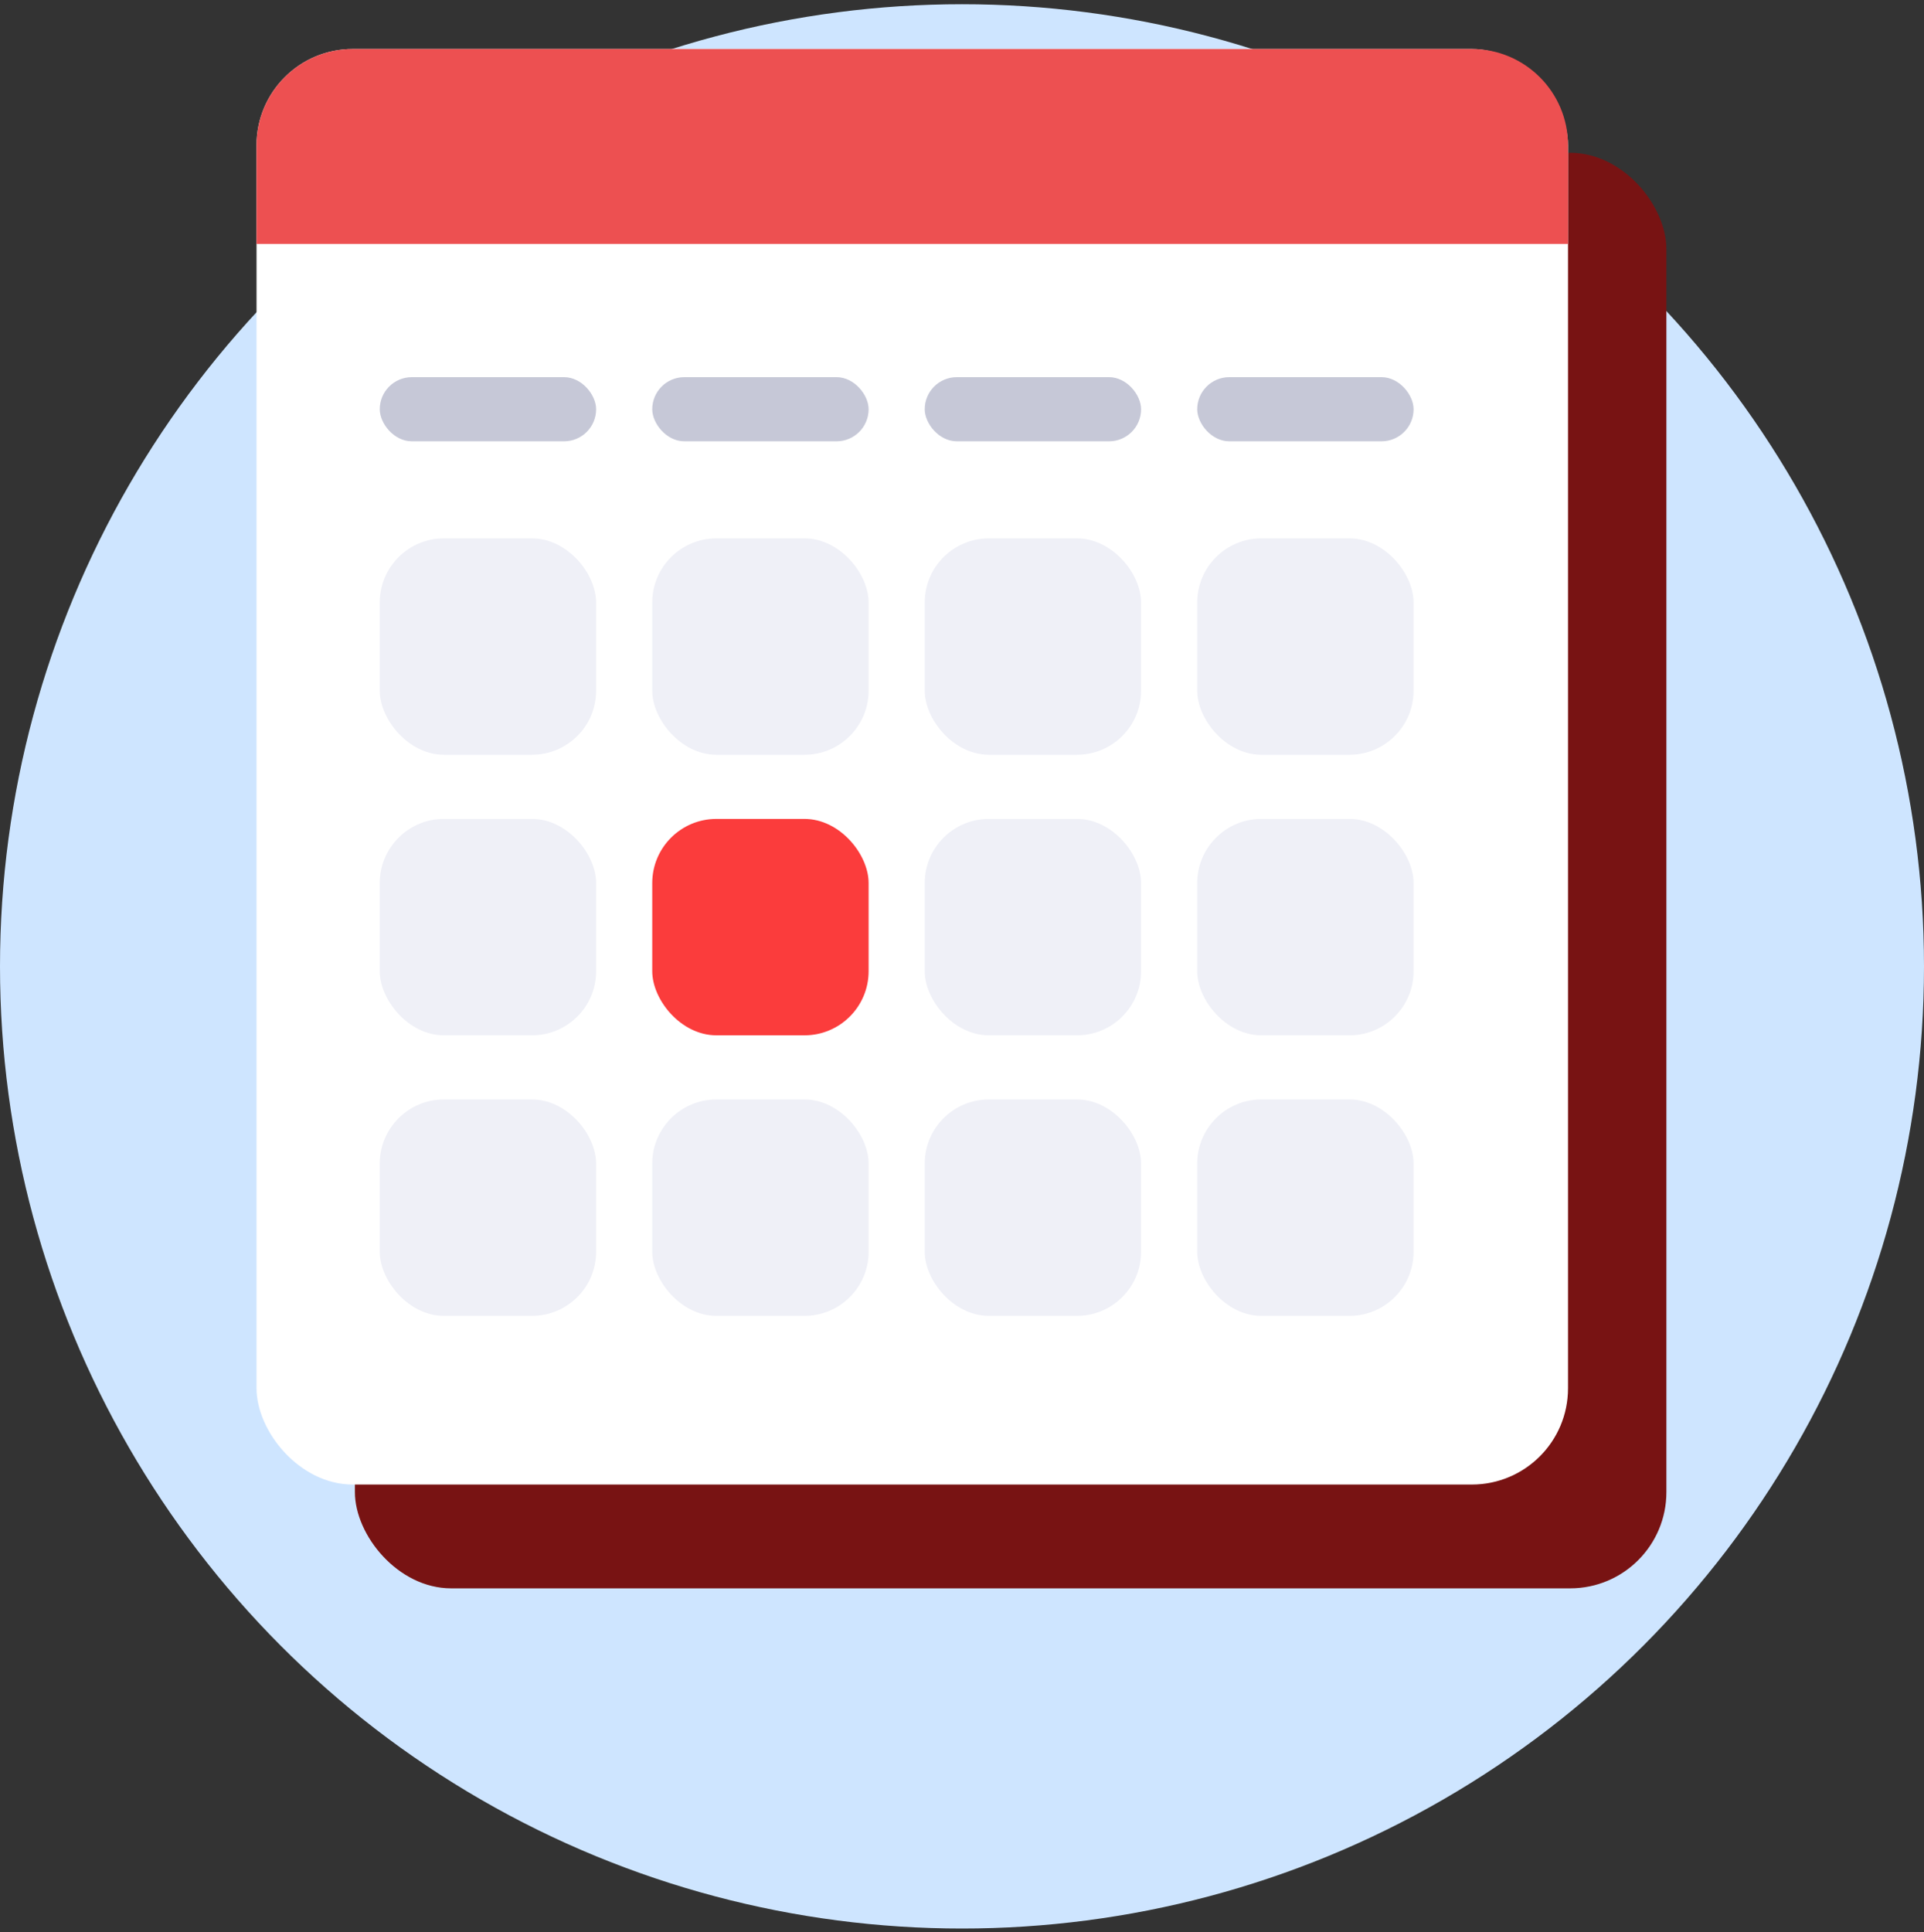 <svg xmlns="http://www.w3.org/2000/svg" width="240" height="241" viewBox="0 0 240 241" fill="none"><rect x="0" y="0" width="240" height="241" fill="#333333" stroke="none"/><circle cx="120" cy="120.528" r="120" fill="#CEE5FF"></circle><rect x="44.272" y="19.058" width="163.594" height="179.04" rx="12" fill="#781313"></rect><rect x="32" y="6.113" width="163.594" height="179.04" rx="12" fill="white"></rect><path d="M32 18.113C32 11.485 37.373 6.113 44 6.113H183.594C190.222 6.113 195.594 11.485 195.594 18.113V30.42H32V18.113Z" fill="#ED5051"></path><rect x="47.371" y="67.146" width="26.99" height="26.99" rx="8" fill="#EFF0F7"></rect><rect x="47.371" y="102.136" width="26.99" height="26.99" rx="8" fill="#EFF0F7"></rect><rect x="47.371" y="137.126" width="26.99" height="26.99" rx="8" fill="#EFF0F7"></rect><rect x="81.361" y="67.146" width="26.99" height="26.99" rx="8" fill="#EFF0F7"></rect><rect x="81.361" y="102.136" width="26.99" height="26.99" rx="8" fill="#FB3C3C"></rect><rect x="81.361" y="137.126" width="26.99" height="26.99" rx="8" fill="#EFF0F7"></rect><rect x="115.351" y="67.146" width="26.99" height="26.99" rx="8" fill="#EFF0F7"></rect><rect x="115.351" y="102.136" width="26.99" height="26.99" rx="8" fill="#EFF0F7"></rect><rect x="115.351" y="137.126" width="26.99" height="26.99" rx="8" fill="#EFF0F7"></rect><rect x="149.341" y="67.146" width="26.99" height="26.99" rx="8" fill="#EFF0F7"></rect><rect x="149.341" y="102.136" width="26.99" height="26.99" rx="8" fill="#EFF0F7"></rect><rect x="149.341" y="137.126" width="26.99" height="26.99" rx="8" fill="#EFF0F7"></rect><rect opacity="0.6" x="47.371" y="47.04" width="26.99" height="8" rx="4" fill="#A0A3BD"></rect><rect opacity="0.6" x="81.361" y="47.04" width="26.99" height="8" rx="4" fill="#A0A3BD"></rect><rect opacity="0.6" x="115.351" y="47.04" width="26.99" height="8" rx="4" fill="#A0A3BD"></rect><rect opacity="0.6" x="149.341" y="47.04" width="26.99" height="8" rx="4" fill="#A0A3BD"></rect></svg>